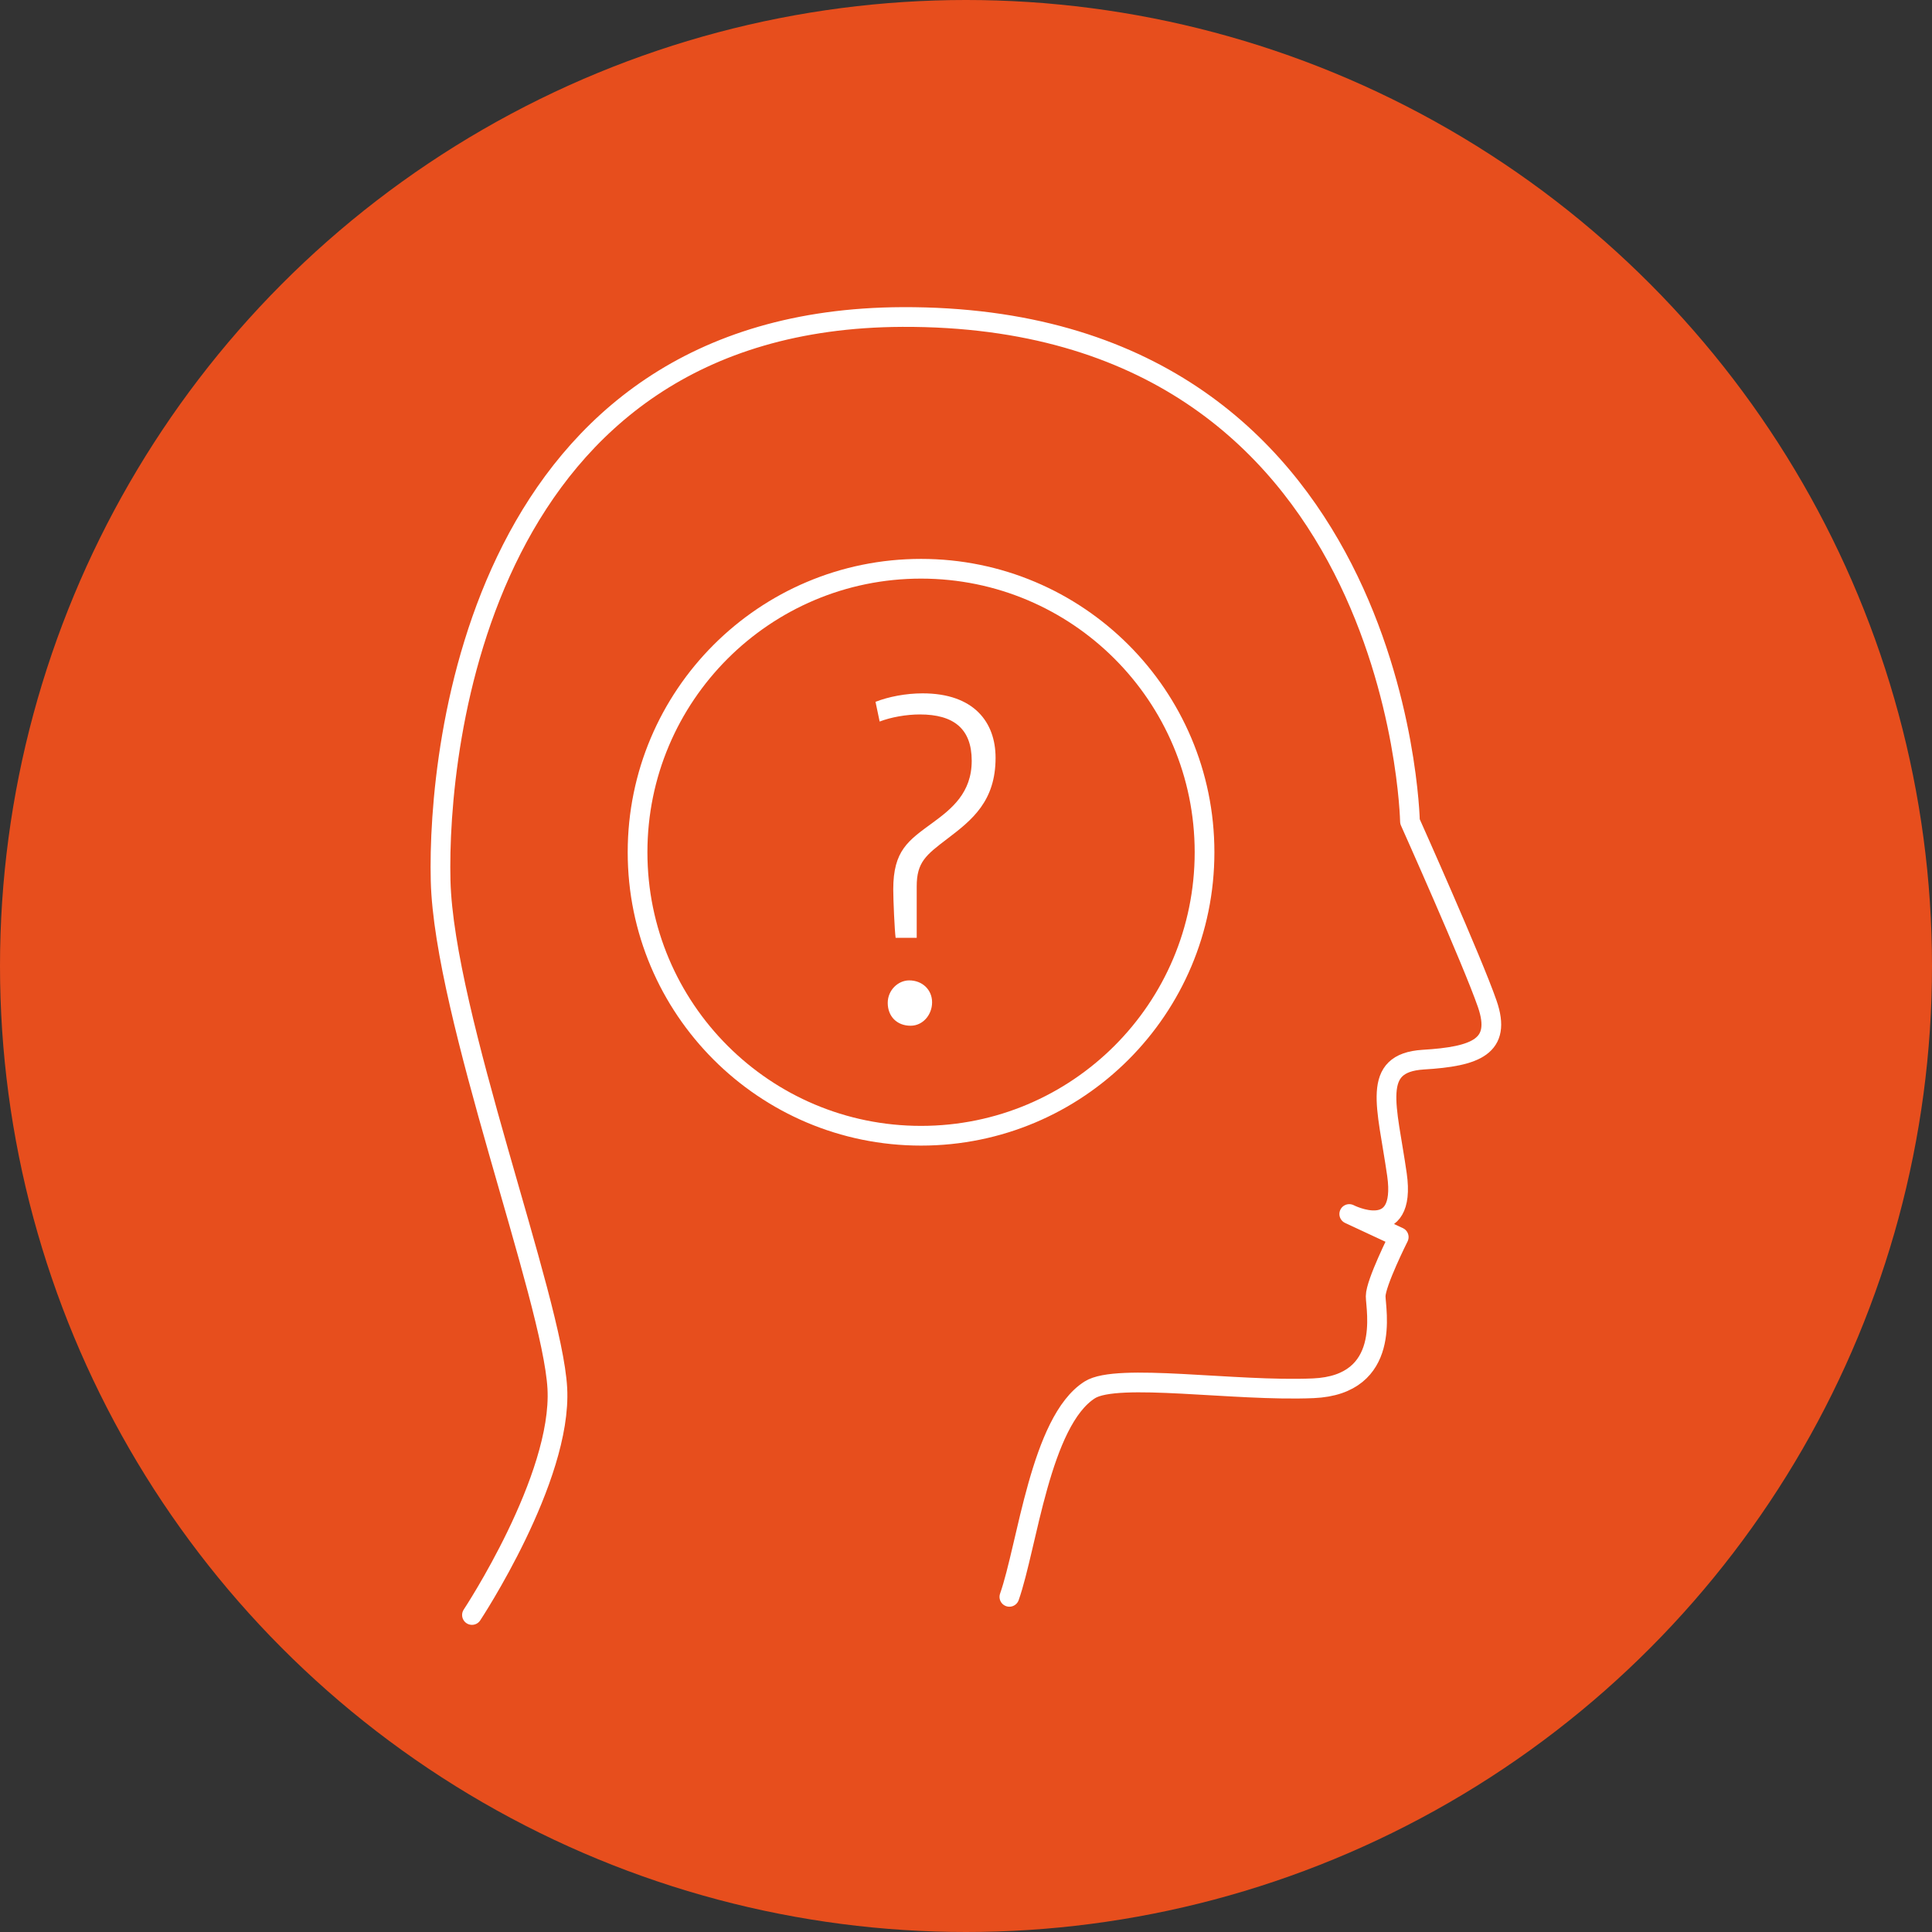<?xml version="1.0" encoding="UTF-8"?>
<svg id="Calque_1" data-name="Calque 1" xmlns="http://www.w3.org/2000/svg" viewBox="0 0 98 98">
  <rect x="0" y="0" width="98" height="98" fill="#333333" stroke="none"/>
  <defs>
    <style>
      .cls-1 {
        fill: #fff;
      }

      .cls-2 {
        fill: #e74e1d;
      }

      .cls-3 {
        stroke-miterlimit: 10;
      }

      .cls-3, .cls-4 {
        fill: none;
        stroke: #fff;
      }

      .cls-4 {
        stroke-linecap: round;
        stroke-linejoin: round;
      }
    </style>
  </defs>
  <circle class="cls-2" cx="49" cy="49" r="49"/>
  <circle class="cls-3" cx="46.72" cy="43.23" r="14.38"/>
  <path class="cls-1" d="m45.31,45.11c0-1.97.76-2.47,1.99-3.37.97-.71,1.99-1.52,1.99-3.15s-.92-2.35-2.63-2.35c-.69,0-1.47.14-2.04.36l-.21-1c.66-.26,1.54-.43,2.39-.43,2.61,0,3.7,1.47,3.7,3.27,0,2.2-1.19,3.15-2.44,4.1-1.09.83-1.56,1.19-1.56,2.42v2.61h-1.07c-.05-.36-.12-1.9-.12-2.47Zm-.28,5.76c0-.64.52-1.14,1.09-1.14.66,0,1.16.47,1.16,1.11s-.47,1.19-1.09,1.19c-.69,0-1.16-.47-1.16-1.16Z"/>
  <path class="cls-4" d="m23.94,81.92s4.58-6.92,4.33-11.5-5.75-18.92-5.92-25.75,2-28.5,23.42-28.59c25.25-.1,25.75,25.59,25.75,25.59,0,0,3.17,7.08,3.92,9.25s-.58,2.67-3.25,2.83c-2.67.17-1.83,2.33-1.33,5.83s-2.42,2-2.42,2l2.51,1.17s-1.17,2.33-1.17,3,.83,4.5-3.17,4.67c-4,.17-9.94-.8-11.33.08-2.5,1.58-3.17,7.92-4.08,10.5"/>
</svg>
